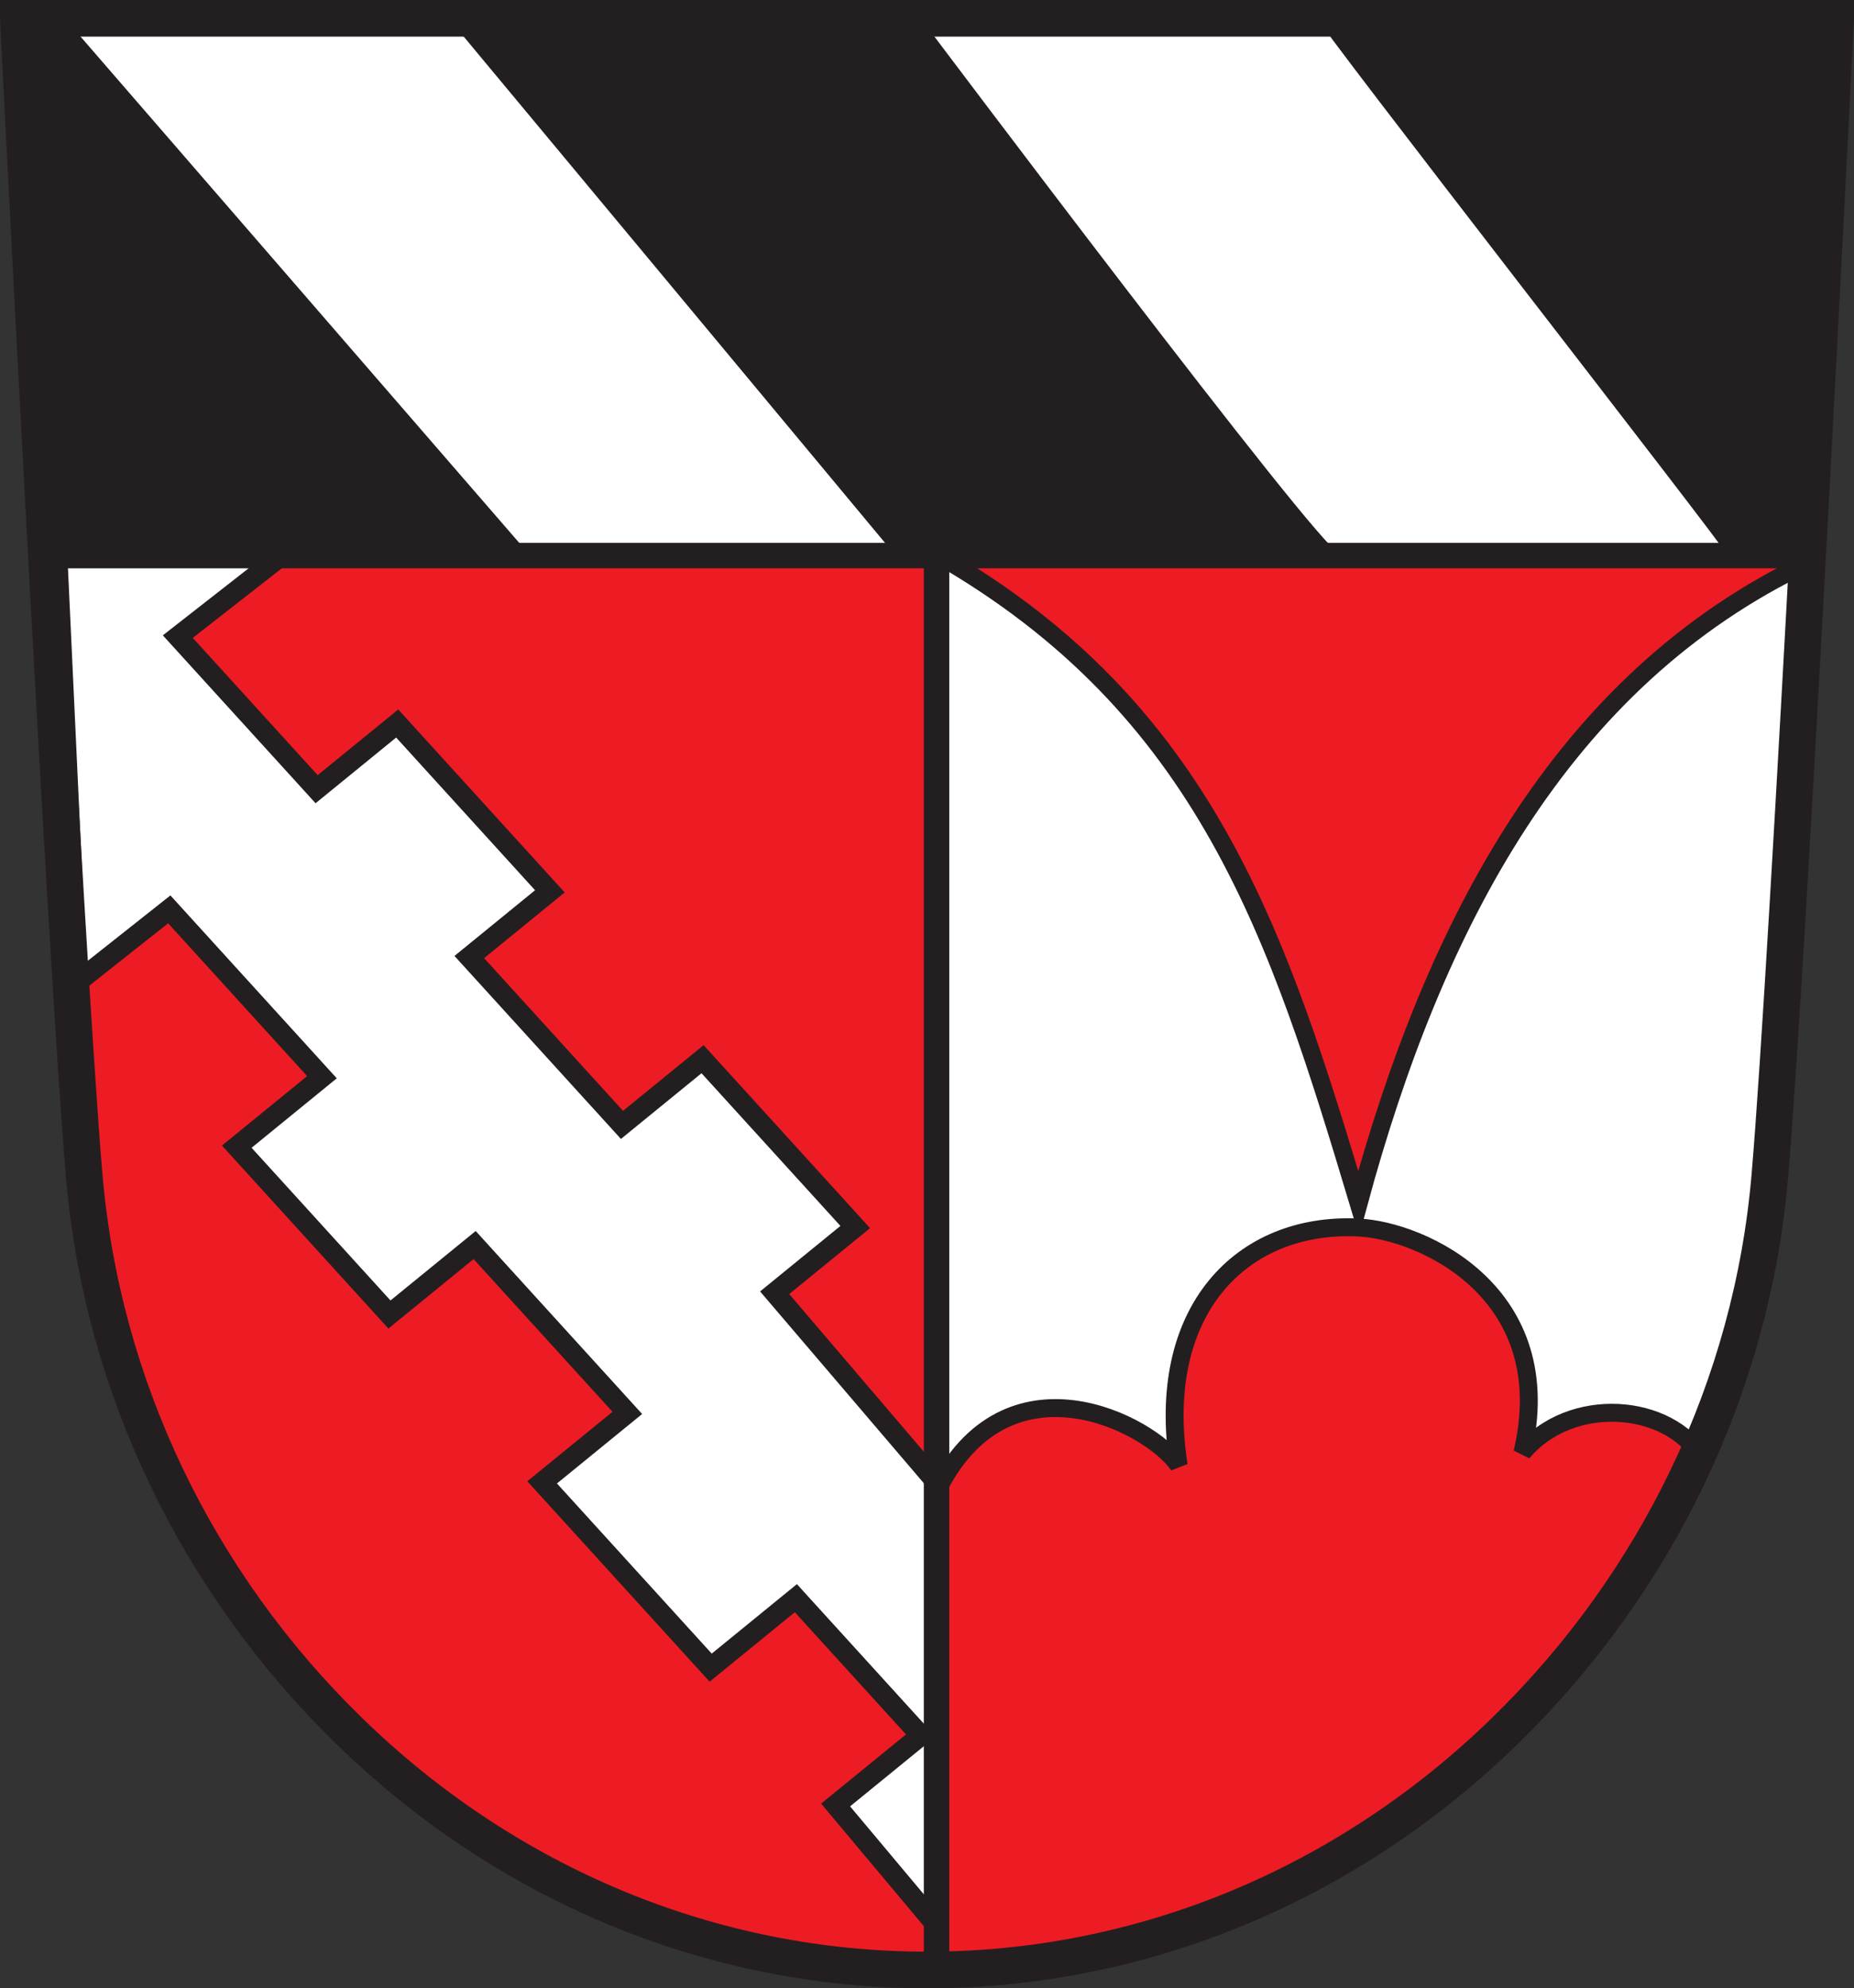<?xml version="1.0" encoding="UTF-8" standalone="no"?>
<!-- Created with Inkscape (http://www.inkscape.org/) -->
<svg
   xmlns:svg="http://www.w3.org/2000/svg"
   xmlns="http://www.w3.org/2000/svg"
   version="1.0"
   width="655.716"
   height="703.298"
   id="svg3962">
  <rect width="100%" height="100%" fill="#333333" stroke="none"/>
  <defs
     id="defs3964">
    <clipPath
       id="clipPath23">
      <path
         d="M 0.03,841.95 L 595.29,841.95 L 595.29,0.03 L 0.03,0.03 L 0.03,841.95 z"
         id="path25" />
    </clipPath>
    <clipPath
       id="clipPath17">
      <path
         d="M 0,841.89 L 595.276,841.89 L 595.276,0 L 0,0 L 0,841.89 z"
         id="path19" />
    </clipPath>
    <clipPath
       id="clipPath3529">
      <path
         d="M 0.03,841.95 L 595.29,841.95 L 595.29,0.03 L 0.03,0.03 L 0.03,841.95 z"
         id="path3531" />
    </clipPath>
    <clipPath
       id="clipPath3523">
      <path
         d="M -0.138,841.445 L 595.138,841.445 L 595.138,-0.445 L -0.138,-0.445 L -0.138,841.445 z"
         id="path3525" />
    </clipPath>
    <clipPath
       id="clipPath2456">
      <path
         d="M 0.03,841.95 L 595.29,841.95 L 595.29,0.03 L 0.03,0.03 L 0.03,841.95 z"
         id="path2458" />
    </clipPath>
    <clipPath
       id="clipPath2450">
      <path
         d="M -0.138,841.445 L 595.138,841.445 L 595.138,-0.445 L -0.138,-0.445 L -0.138,841.445 z"
         id="path2452" />
    </clipPath>
    <clipPath
       id="clipPath3329">
      <path
         d="M -0.138,841.445 L 595.138,841.445 L 595.138,-0.445 L -0.138,-0.445 L -0.138,841.445 z"
         id="path3331" />
    </clipPath>
    <clipPath
       id="clipPath3335">
      <path
         d="M 0.03,841.95 L 595.29,841.95 L 595.29,0.03 L 0.03,0.03 L 0.03,841.95 z"
         id="path3337" />
    </clipPath>
    <clipPath
       id="clipPath3922">
      <path
         d="M 0.03,841.95 L 595.29,841.95 L 595.29,0.03 L 0.03,0.03 L 0.03,841.95 z"
         id="path3924" />
    </clipPath>
    <clipPath
       id="clipPath3916">
      <path
         d="M -0.138,841.445 L 595.138,841.445 L 595.138,-0.445 L -0.138,-0.445 L -0.138,841.445 z"
         id="path3918" />
    </clipPath>
    <clipPath
       id="clipPath3320">
      <path
         d="M 0.03,841.95 L 595.29,841.95 L 595.29,0.03 L 0.03,0.03 L 0.03,841.95 z"
         id="path3322" />
    </clipPath>
    <clipPath
       id="clipPath3316">
      <path
         d="M 0,841.89 L 595.276,841.89 L 595.276,0 L 0,0 L 0,841.89 z"
         id="path3318" />
    </clipPath>
    <clipPath
       id="clipPath3305">
      <path
         d="M 0.03,841.95 L 595.29,841.95 L 595.29,0.03 L 0.03,0.03 L 0.03,841.95 z"
         id="path3307" />
    </clipPath>
    <clipPath
       id="clipPath3301">
      <path
         d="M 0,841.89 L 595.276,841.89 L 595.276,0 L 0,0 L 0,841.89 z"
         id="path3303" />
    </clipPath>
  </defs>
  <path
     d="M 651.82,6.118 C 651.82,6.118 635.189,338.16 628.517,415.784 C 622.18,489.529 588.913,559.171 534.844,611.88 C 478.898,666.423 406.313,696.453 330.448,696.453 C 254.587,696.453 181.988,666.423 126.051,611.88 C 71.982,559.171 38.719,489.529 32.387,415.784 C 25.711,338.16 9.066,6.118 9.066,6.118 L 651.82,6.118 z"
     id="path3395"
     style="fill:#ed1c24;fill-opacity:1;stroke:none;stroke-width:4.687;stroke-linecap:butt;stroke-linejoin:miter;stroke-miterlimit:4;stroke-dasharray:none;stroke-opacity:1" />
  <path
     d=""
     id="path4230"
     style="fill:none;stroke:#231f20;stroke-width:1.171;stroke-linecap:butt;stroke-linejoin:miter;stroke-miterlimit:3.864;stroke-dasharray:none;stroke-opacity:1" />
  <path
     d="M 8.477,5.545 L 21.072,196.048 L 644.536,196.048 L 653.982,7.12 L 8.477,5.545 z"
     id="path3200"
     style="fill:none;fill-rule:evenodd;stroke:#000000;stroke-width:1px;stroke-linecap:butt;stroke-linejoin:miter;stroke-opacity:1" />
  <path
     d="M 331.23,527.744 C 355.911,476.991 406.842,503.541 416.866,518.352 C 408.357,463.568 439.088,432.209 480.441,434.19 C 503.198,435.28 551.706,457.493 538.445,513.823 C 555.526,493.395 590.304,496.1 602.05,515.873 C 633.929,433.965 632.602,302.799 639.555,198.957 C 552.203,240.505 507.195,327.134 480.51,425.615 C 452.286,331.668 426.852,250.627 331.23,196.048 L 331.23,527.744 z"
     id="path3208"
     style="fill:#ffffff;fill-rule:evenodd;stroke:#231f20;stroke-width:6.347;stroke-linecap:butt;stroke-linejoin:miter;stroke-miterlimit:4;stroke-dasharray:none;stroke-opacity:1" />
  <path
     d="M 19.85,196.048 L 635.249,197.007 L 655.224,6.292 L 7.99,5.445 L 19.85,196.048 z"
     id="path3215"
     style="fill:#ffffff;fill-rule:evenodd;stroke:none;stroke-width:1px;stroke-linecap:butt;stroke-linejoin:miter;stroke-opacity:1" />
  <path
     d="M 24.483,8.328 L 186.546,195.376 L 17.189,195.376 L 3.85,8.029 L 24.483,8.328 z"
     id="path3202"
     style="fill:#231f20;fill-opacity:1;fill-rule:evenodd;stroke:none;stroke-width:1px;stroke-linecap:butt;stroke-linejoin:miter;stroke-opacity:1" />
  <path
     d="M 160.331,8.538 L 315.799,195.376 C 315.799,195.376 479.242,195.376 473.405,195.376 C 467.568,195.376 327.23,8.615 327.23,8.615 L 160.331,8.538 z"
     id="path3204"
     style="fill:#231f20;fill-opacity:1;fill-rule:evenodd;stroke:none;stroke-width:1px;stroke-linecap:butt;stroke-linejoin:miter;stroke-opacity:1" />
  <path
     d="M 466.369,6.975 L 648.754,7.522 L 636.321,197.293 C 636.321,197.293 607.662,195.376 610.163,195.376 C 611.463,195.376 463.868,6.141 466.369,6.975 z"
     id="path3206"
     style="fill:#231f20;fill-opacity:1;fill-rule:evenodd;stroke:none;stroke-width:1px;stroke-linecap:butt;stroke-linejoin:miter;stroke-opacity:1" />
  <path
     d="M 100.159,196.048 L 20.186,196.048 L 27.232,347.481 L 59.866,321.657 L 113.866,381.027 L 83.738,405.598 L 137.739,464.968 L 167.867,440.397 L 221.867,499.767 L 191.739,524.338 L 251.35,589.876 L 281.478,565.305 L 325.66,613.881 L 295.532,638.451 L 331.23,681.047 L 331.23,524.338 L 273.98,457.266 L 302.48,434.024 L 248.479,374.654 L 219.98,397.896 L 165.98,338.526 L 194.479,315.284 L 140.479,255.914 L 111.979,279.156 L 62.888,225.184 L 100.159,196.048 z"
     id="path3243"
     style="fill:#ffffff;fill-rule:evenodd;stroke:#231f20;stroke-width:7.233;stroke-linecap:butt;stroke-linejoin:miter;stroke-miterlimit:4;stroke-dasharray:none;stroke-opacity:1" />
  <path
     d="M 19.564,196.527 L 636.897,196.527"
     id="path3349"
     style="fill:none;fill-rule:evenodd;stroke:#231f20;stroke-width:9;stroke-linecap:butt;stroke-linejoin:miter;stroke-miterlimit:4;stroke-dasharray:none;stroke-opacity:1" />
  <path
     d="M 331.23,195.986 L 331.23,694.92"
     id="path3351"
     style="fill:none;fill-rule:evenodd;stroke:#231f20;stroke-width:9;stroke-linecap:butt;stroke-linejoin:miter;stroke-miterlimit:4;stroke-dasharray:none;stroke-opacity:1" />
  <path
     d="M 649.235,6.481 C 649.235,6.481 632.603,338.523 625.931,416.148 C 619.595,489.892 586.328,559.535 532.259,612.243 C 476.313,666.786 403.727,696.817 327.862,696.817 C 252.001,696.817 179.403,666.786 123.466,612.243 C 69.397,559.535 36.133,489.892 29.802,416.148 C 23.125,338.523 6.481,6.481 6.481,6.481 L 649.235,6.481 z"
     id="path2428"
     style="fill:none;fill-opacity:1;stroke:#231f20;stroke-width:12.962;stroke-linecap:butt;stroke-linejoin:miter;stroke-miterlimit:4;stroke-dasharray:none;stroke-opacity:1" />
</svg>
